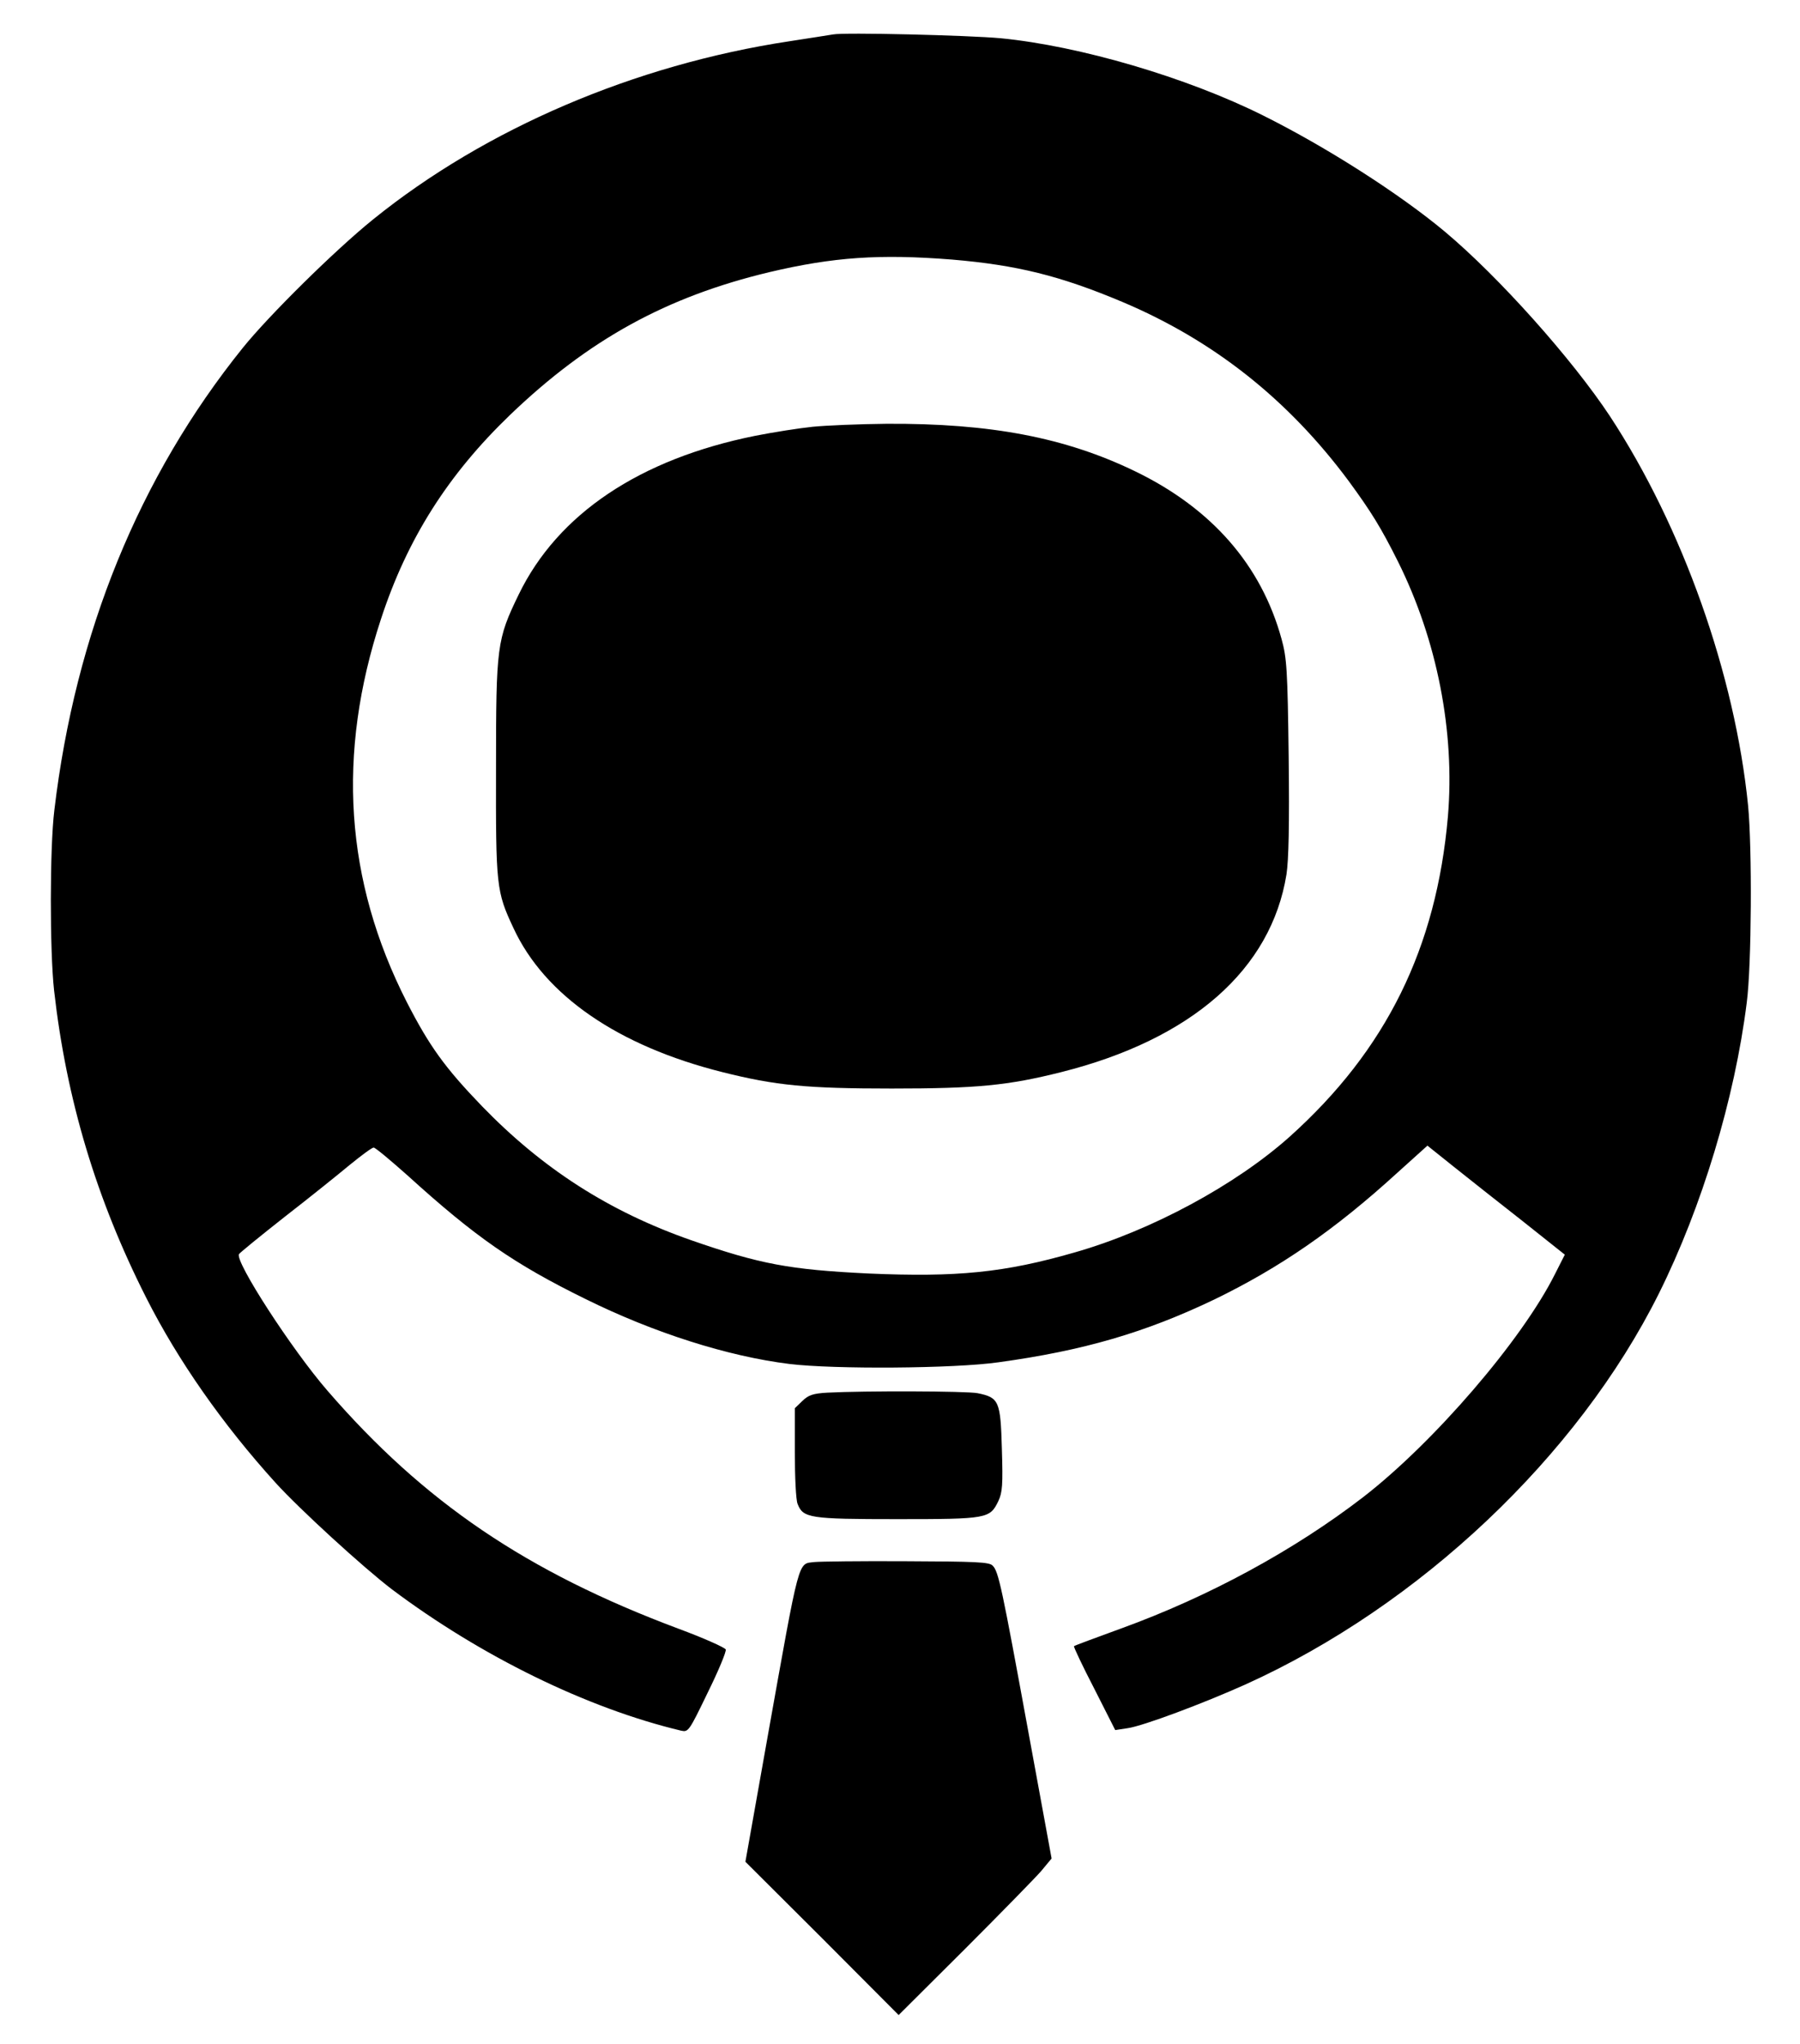 <?xml version="1.0" standalone="no"?>
<!DOCTYPE svg PUBLIC "-//W3C//DTD SVG 20010904//EN"
 "http://www.w3.org/TR/2001/REC-SVG-20010904/DTD/svg10.dtd">
<svg version="1.0" xmlns="http://www.w3.org/2000/svg"
 width="659pt" height="748pt" viewBox="0 0 659 748"
 preserveAspectRatio="xMidYMid meet">

<g transform="translate(0,748) scale(0.1,-0.1)"
fill="#000000" stroke="none">
<path d="M3050 7354 c-14 -2 -86 -14 -160 -25 -567 -86 -1113 -320 -1524 -652
-140 -113 -381 -351 -477 -470 -380 -472 -613 -1044 -690 -1692 -17 -138 -17
-514 -1 -660 45 -398 154 -763 338 -1126 116 -229 279 -462 473 -676 87 -96
321 -310 426 -390 325 -244 714 -435 1058 -517 27 -6 29 -4 98 139 39 79 69
151 66 158 -3 7 -81 42 -173 76 -556 208 -932 463 -1285 871 -131 151 -340
474 -324 500 3 5 79 67 168 137 89 69 196 155 238 190 43 35 81 63 87 63 6 0
61 -46 124 -102 249 -226 390 -324 653 -453 249 -123 519 -209 745 -237 163
-20 604 -17 765 6 313 43 538 109 791 230 239 116 440 254 669 463 l111 100
95 -76 c53 -42 166 -132 252 -199 l156 -124 -36 -71 c-121 -242 -444 -617
-703 -817 -252 -194 -565 -364 -885 -480 -93 -34 -172 -63 -173 -65 -2 -2 31
-72 74 -155 l77 -152 46 7 c56 8 275 90 431 160 637 288 1216 835 1513 1430
158 317 278 714 322 1065 18 136 20 566 5 721 -48 480 -240 1021 -506 1426
-139 210 -407 510 -604 675 -165 138 -434 310 -665 425 -280 140 -673 255
-961 283 -119 11 -574 22 -614 14z m435 -824 c237 -20 396 -59 624 -155 334
-141 607 -357 829 -656 82 -112 118 -170 180 -294 144 -289 209 -624 183 -933
-42 -482 -226 -855 -579 -1172 -198 -177 -507 -344 -788 -424 -257 -74 -430
-91 -754 -77 -289 14 -397 34 -650 122 -300 105 -543 261 -765 490 -136 141
-193 220 -276 382 -226 444 -257 907 -94 1402 96 293 245 528 473 747 287 275
572 432 949 522 233 55 403 67 668 46z"/>
<path d="M2975 5918 c-49 -5 -144 -20 -210 -33 -423 -85 -723 -286 -866 -581
-80 -165 -83 -188 -83 -634 -1 -434 1 -453 64 -587 114 -246 382 -431 765
-527 195 -49 309 -60 620 -60 311 0 425 11 620 60 478 120 769 376 825 724 8
53 11 181 8 430 -4 320 -7 362 -26 431 -74 270 -255 478 -536 614 -256 124
-530 176 -910 174 -100 -1 -221 -6 -271 -11z"/>
<path d="M3030 2383 c-54 -3 -70 -9 -92 -30 l-28 -27 0 -162 c0 -90 4 -174 10
-188 20 -52 43 -56 365 -56 331 0 339 2 370 66 15 32 17 59 13 191 -5 175 -10
188 -89 204 -42 8 -414 9 -549 2z"/>
<path d="M2982 1763 c-62 -8 -52 29 -173 -647 l-80 -450 281 -280 280 -281
241 240 c132 132 258 261 280 286 l39 47 -85 463 c-97 529 -109 588 -131 609
-12 13 -61 15 -317 16 -166 1 -317 -1 -335 -3z"/>
</g>
</svg>
